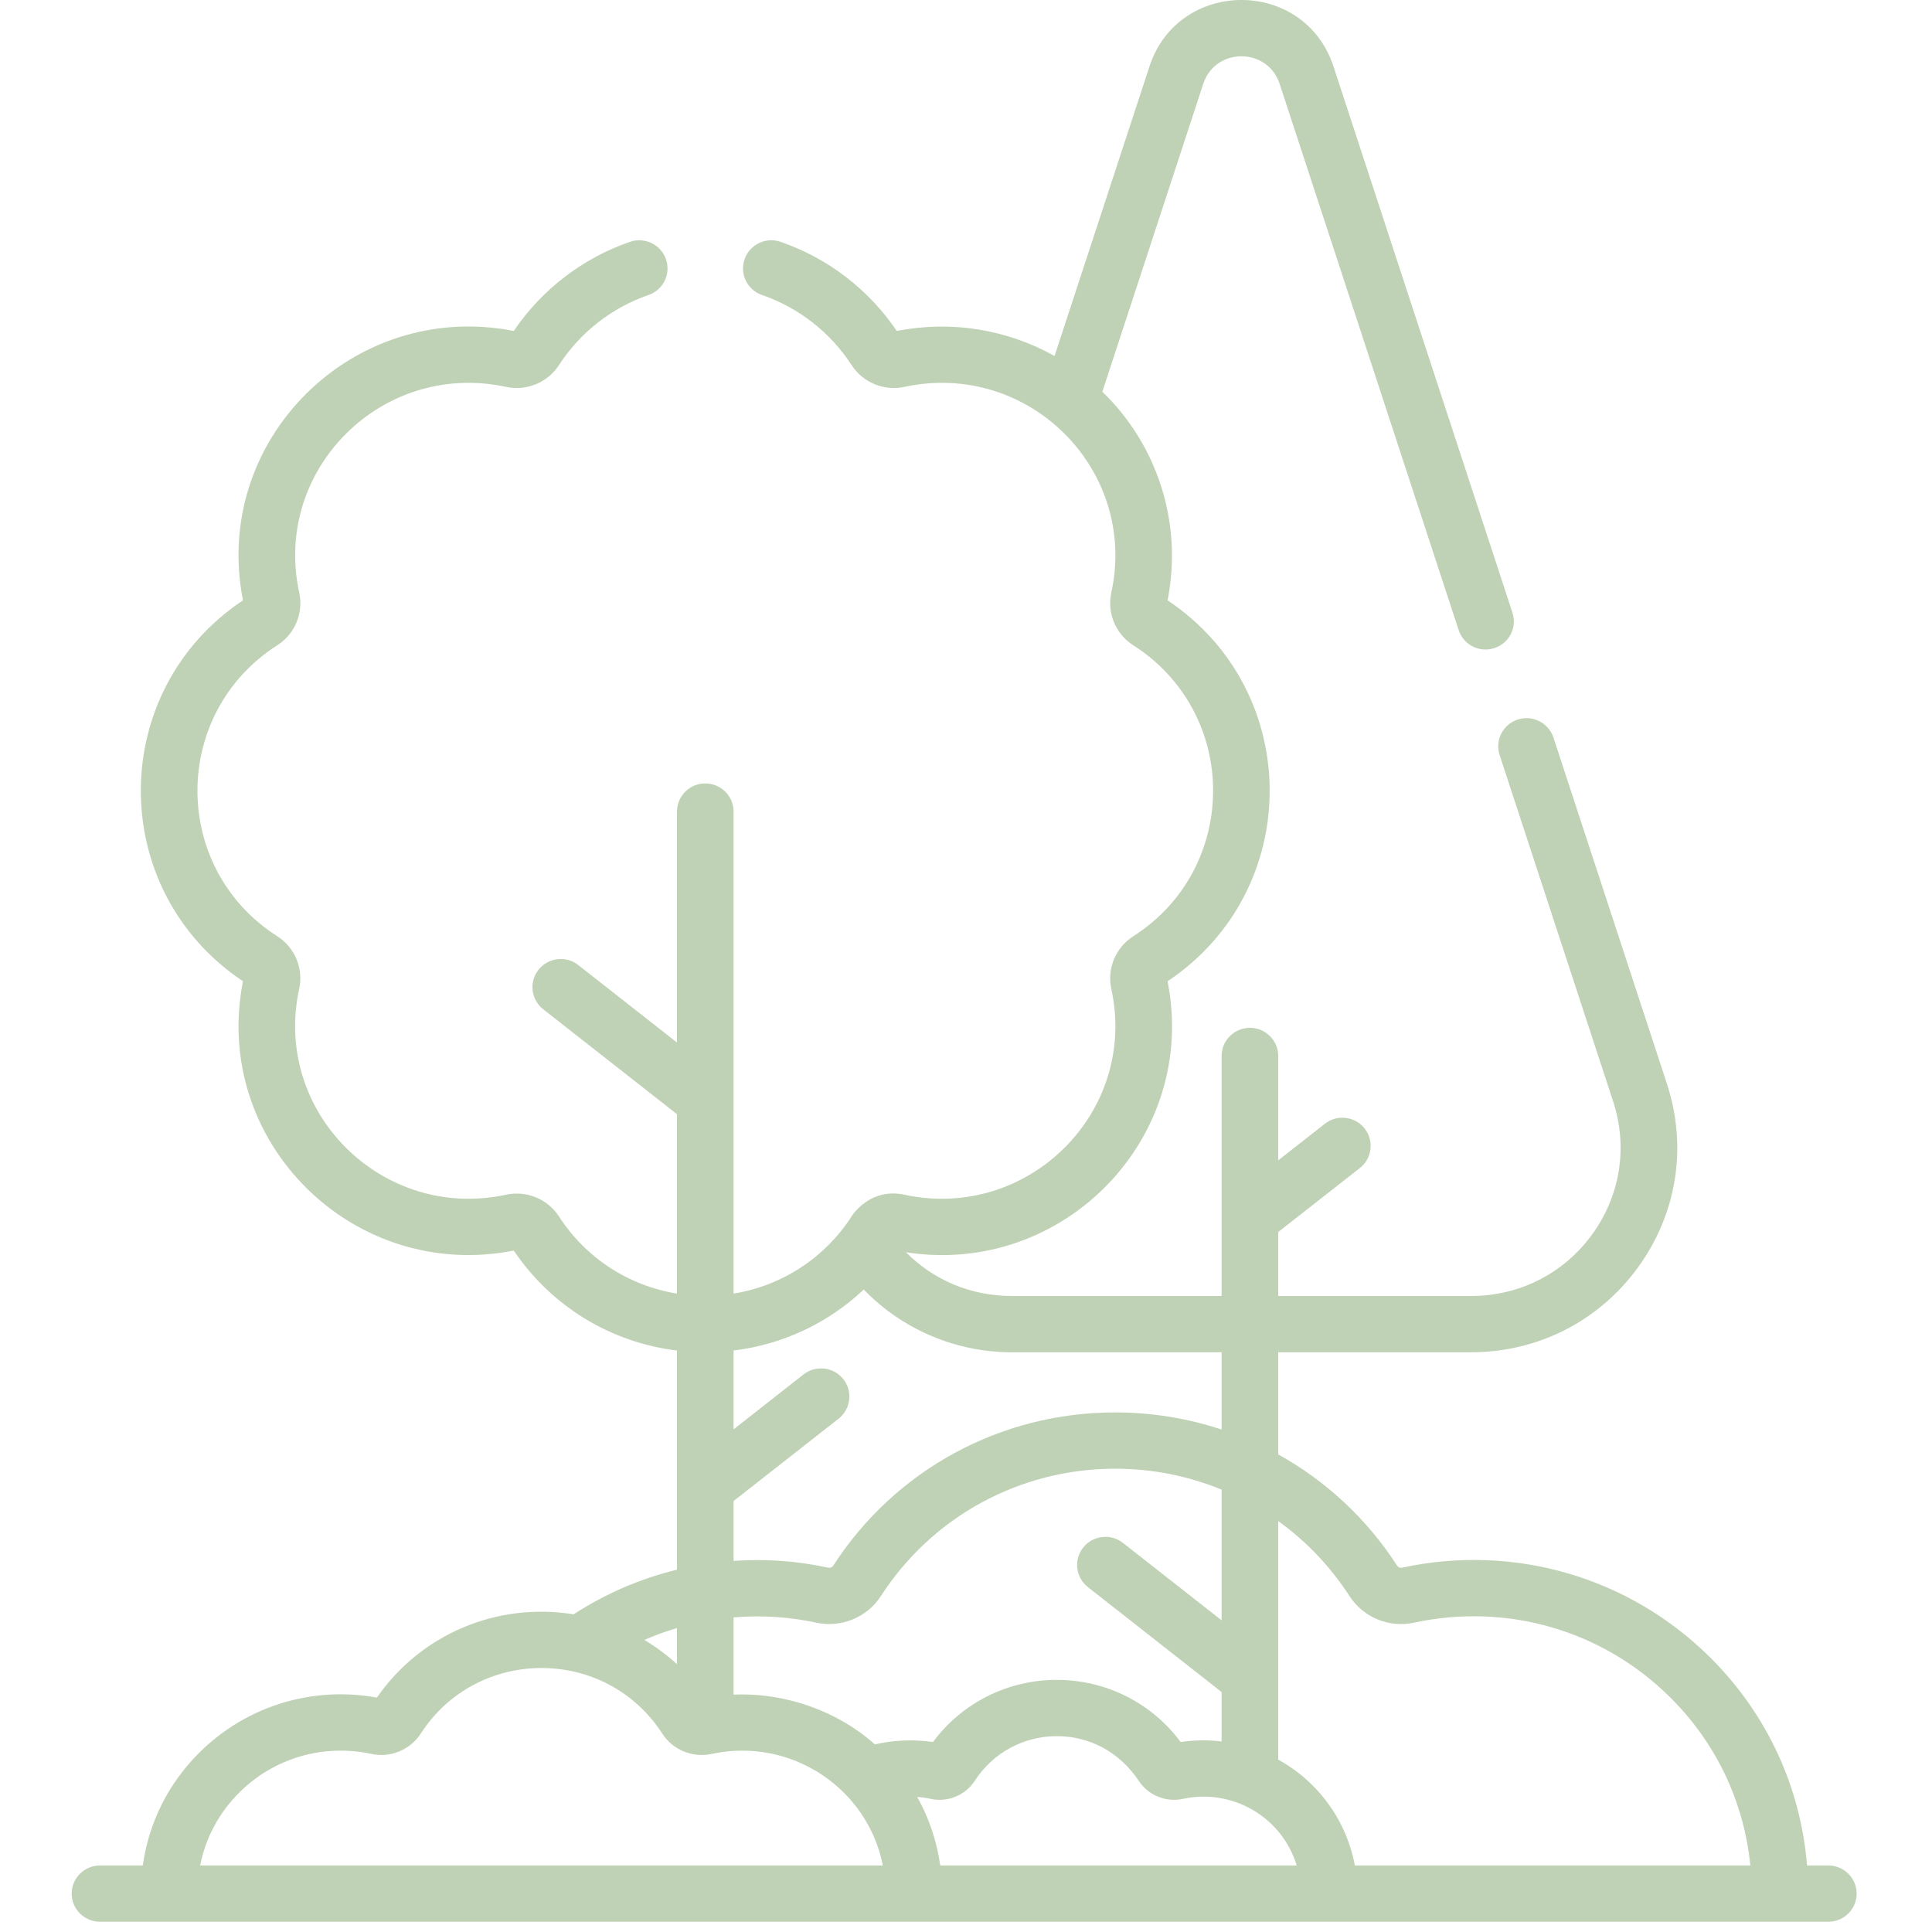 <?xml version="1.0" encoding="UTF-8"?>
<svg xmlns="http://www.w3.org/2000/svg" width="30" height="30" viewBox="0 0 30 30" fill="none">
  <g id="004-foret-1" clip-path="url(#clip0_151_1343)">
    <path id="Vector" d="M8.907 25.067C7.696 24.873 6.525 25.39 5.852 26.36C4.845 26.177 3.821 26.493 3.095 27.215C2.615 27.692 2.312 28.297 2.217 28.965V28.967H1.553C1.31 28.967 1.113 29.163 1.113 29.404C1.113 29.645 1.31 29.841 1.553 29.841H28.39C28.633 29.841 28.83 29.645 28.83 29.404C28.83 29.163 28.633 28.967 28.39 28.967H28.06C27.96 27.746 27.436 26.613 26.558 25.739C25.3 24.488 23.511 23.966 21.77 24.343C21.74 24.349 21.711 24.337 21.695 24.312C21.221 23.579 20.584 22.991 19.848 22.584V20.998H22.842C23.878 20.998 24.822 20.519 25.431 19.685C26.04 18.85 26.205 17.809 25.884 16.829L24.122 11.453C24.046 11.223 23.798 11.098 23.567 11.173C23.337 11.248 23.211 11.495 23.286 11.724L25.048 17.1C25.281 17.811 25.161 18.566 24.72 19.172C24.278 19.777 23.594 20.124 22.842 20.124H19.848V19.131L21.116 18.137C21.307 17.987 21.34 17.712 21.189 17.522C21.039 17.333 20.762 17.3 20.572 17.45L19.848 18.018V16.397C19.848 16.156 19.651 15.96 19.409 15.96C19.166 15.96 18.969 16.156 18.969 16.397V20.124H15.712C15.079 20.124 14.499 19.88 14.068 19.445C16.51 19.826 18.612 17.671 18.13 15.237C20.243 13.827 20.245 10.733 18.13 9.322C18.371 8.103 17.958 6.892 17.117 6.083L18.684 1.302C18.872 0.731 19.683 0.732 19.87 1.302L22.65 9.784C22.725 10.014 22.973 10.139 23.204 10.064C23.435 9.989 23.561 9.743 23.485 9.513L20.706 1.031C20.254 -0.345 18.299 -0.343 17.849 1.031L16.375 5.528C15.64 5.116 14.776 4.972 13.925 5.139C13.492 4.497 12.854 4.007 12.12 3.755C11.891 3.676 11.641 3.797 11.562 4.025C11.482 4.254 11.604 4.503 11.833 4.581C12.403 4.777 12.897 5.164 13.224 5.67C13.399 5.94 13.728 6.076 14.042 6.008C15.969 5.591 17.674 7.294 17.256 9.204C17.188 9.518 17.324 9.845 17.595 10.018C19.256 11.08 19.246 13.485 17.595 14.54C17.324 14.713 17.188 15.04 17.256 15.354C17.675 17.27 15.961 18.966 14.042 18.551C13.46 18.425 13.175 18.963 13.224 18.888C12.822 19.511 12.167 19.961 11.391 20.087V12.602C11.391 12.361 11.194 12.165 10.951 12.165C10.709 12.165 10.512 12.361 10.512 12.602V16.188L8.979 14.985C8.789 14.836 8.513 14.868 8.362 15.058C8.212 15.247 8.245 15.522 8.435 15.672L10.512 17.301V20.087C9.764 19.965 9.098 19.537 8.679 18.888C8.504 18.618 8.176 18.483 7.86 18.551C5.936 18.967 4.228 17.265 4.646 15.354C4.715 15.04 4.579 14.713 4.308 14.54C2.651 13.481 2.653 11.076 4.308 10.018C4.579 9.845 4.715 9.518 4.647 9.205C4.228 7.29 5.938 5.592 7.86 6.008C8.175 6.076 8.504 5.94 8.679 5.67C9.006 5.164 9.5 4.777 10.069 4.581C10.299 4.503 10.421 4.254 10.341 4.025C10.262 3.797 10.012 3.676 9.782 3.755C9.05 4.007 8.411 4.497 7.978 5.139C5.481 4.649 3.28 6.835 3.773 9.322C1.659 10.731 1.657 13.825 3.773 15.237C3.281 17.72 5.478 19.91 7.978 19.419C8.563 20.287 9.485 20.846 10.512 20.971V24.374C9.945 24.512 9.402 24.745 8.907 25.067ZM10.512 25.28V25.841C10.353 25.696 10.167 25.56 10.006 25.465C10.171 25.392 10.34 25.331 10.512 25.28ZM18.969 25.16L17.437 23.958C17.246 23.808 16.97 23.841 16.82 24.03C16.669 24.22 16.702 24.495 16.892 24.644L18.969 26.274V27.041C18.76 27.016 18.546 27.018 18.333 27.05C17.883 26.443 17.175 26.085 16.41 26.085C15.645 26.085 14.937 26.443 14.487 27.05C14.185 27.005 13.867 27.021 13.585 27.087C13.021 26.58 12.21 26.279 11.391 26.314V25.115C11.817 25.079 12.25 25.105 12.676 25.197C13.062 25.28 13.464 25.115 13.678 24.784C14.478 23.546 15.839 22.806 17.317 22.806C17.894 22.806 18.454 22.919 18.969 23.131V25.16ZM14.243 27.903C14.315 27.908 14.391 27.919 14.454 27.933C14.721 27.991 14.995 27.872 15.137 27.651C15.418 27.218 15.893 26.959 16.41 26.959C16.899 26.959 17.375 27.188 17.687 27.659C17.837 27.883 18.111 27.988 18.366 27.933C19.143 27.765 19.91 28.221 20.135 28.967H14.6C14.55 28.605 14.43 28.238 14.243 27.903ZM3.717 27.833C4.255 27.298 5.022 27.074 5.768 27.235C6.062 27.299 6.37 27.172 6.533 26.92C7.41 25.563 9.405 25.559 10.284 26.92C10.447 27.172 10.754 27.299 11.049 27.235C12.282 26.969 13.471 27.766 13.709 28.967H3.108C3.193 28.536 3.402 28.146 3.717 27.833ZM20.955 24.784C21.168 25.115 21.571 25.281 21.957 25.197C23.404 24.884 24.891 25.318 25.936 26.358C26.649 27.066 27.081 27.98 27.179 28.967H21.037C21.035 28.952 21.032 28.936 21.029 28.922C21.029 28.921 21.029 28.92 21.029 28.919H21.029C20.934 28.464 20.71 28.05 20.379 27.721C20.219 27.561 20.04 27.429 19.848 27.323V23.619C20.28 23.929 20.656 24.322 20.955 24.784ZM11.391 23.308L13.022 22.029C13.212 21.879 13.245 21.604 13.095 21.415C12.944 21.225 12.668 21.193 12.477 21.342L11.391 22.195V20.971C12.154 20.878 12.86 20.545 13.412 20.024C14.009 20.641 14.836 20.998 15.712 20.998H18.969V22.198C18.445 22.024 17.888 21.932 17.316 21.932C15.538 21.932 13.901 22.821 12.938 24.312C12.921 24.337 12.893 24.349 12.863 24.343C12.375 24.237 11.88 24.203 11.391 24.237V23.308Z" fill="#C0D2B6"></path>
  </g>
  <defs>
    <clipPath id="clip0_151_1343">
      <rect width="30" height="29.841" fill="white"></rect>
    </clipPath>
  </defs>
</svg>
